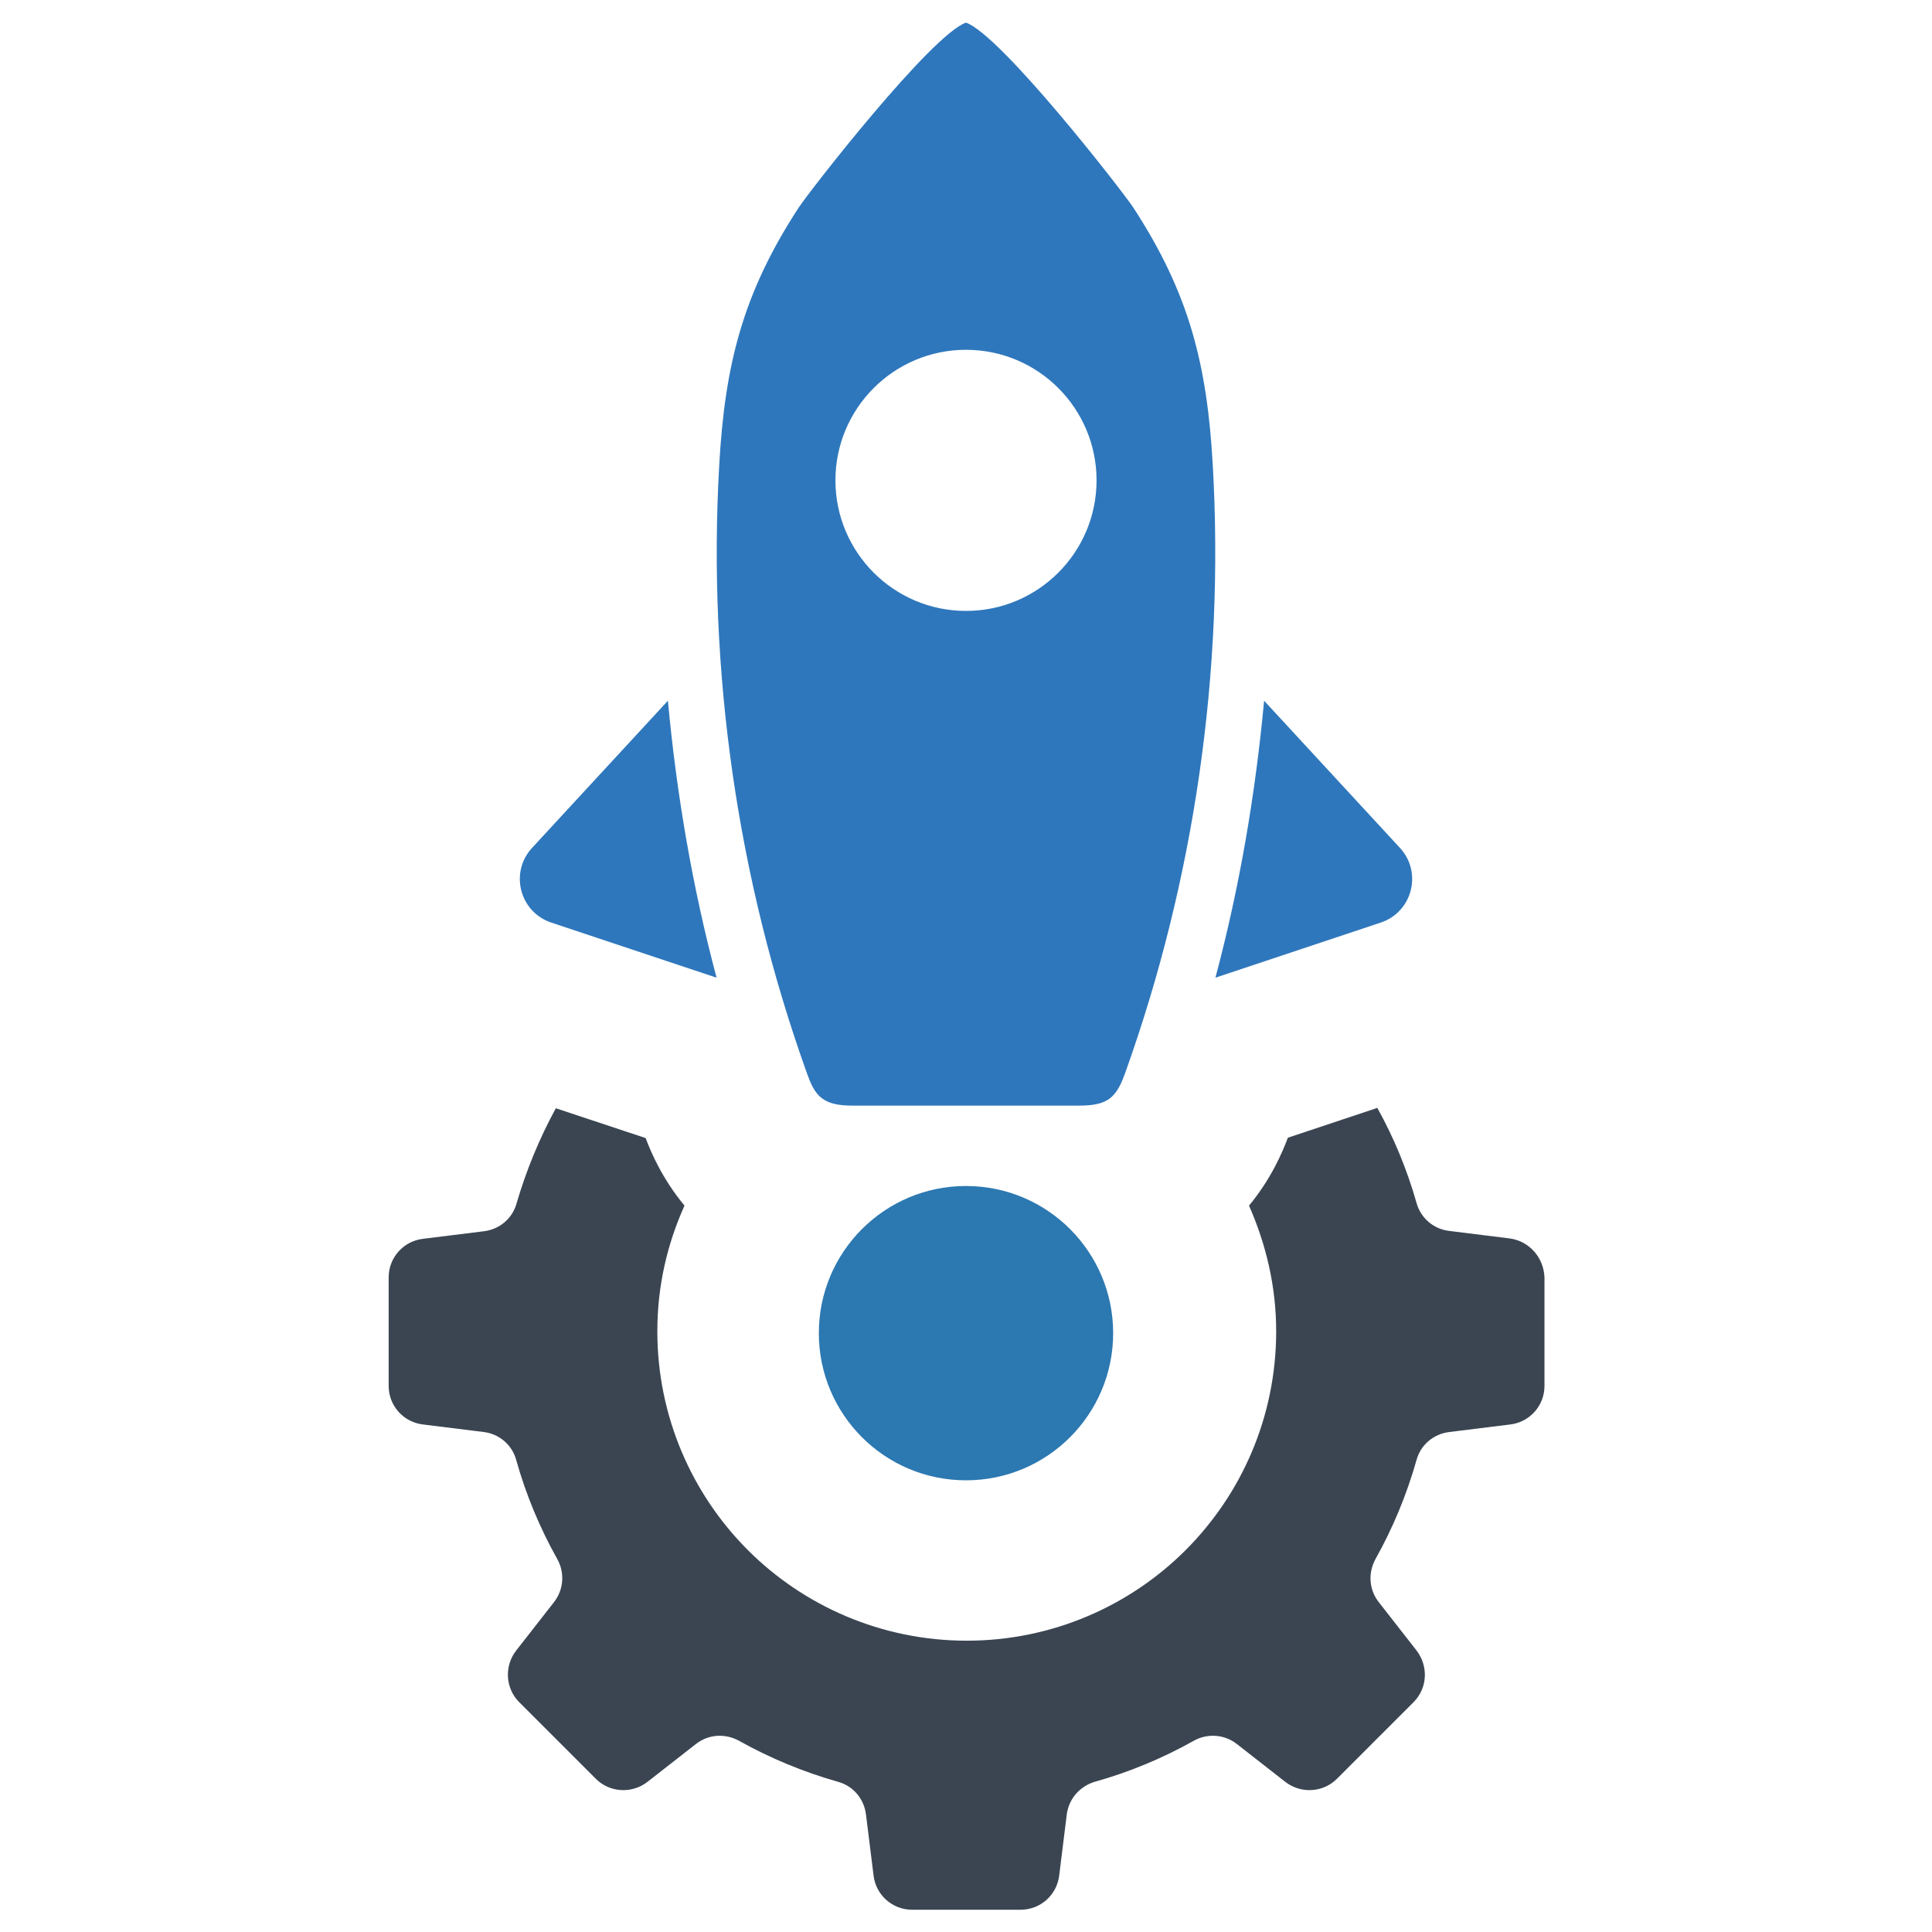 <?xml version="1.0" encoding="utf-8"?>
<svg version="1.1" id="Layer_1" xmlns="http://www.w3.org/2000/svg" xmlns:xlink="http://www.w3.org/1999/xlink" x="0px" y="0px"
	 viewBox="0 0 512 512" style="enable-background:new 0 0 512 512;" xml:space="preserve">
<style type="text/css">
	.st0{fill-rule:evenodd;clip-rule:evenodd;fill:#2C78B1;}
	.st1{fill:#2E77BC;}
	.st2{fill-rule:evenodd;clip-rule:evenodd;fill:#3B4552;}
</style>
<g>
	<circle class="st0" cx="256" cy="353.3" r="39"/>
	<g>
		<path class="st1" d="M371,224.7l-36-39c-2.3,24.8-6.5,49.4-12.9,73.4l43.8-14.6C374.3,241.7,377,231.2,371,224.7z"/>
		<path class="st1" d="M141,224.7c-6,6.5-3.3,17,5.1,19.8l43.8,14.6c-6.4-24-10.6-48.6-12.9-73.4L141,224.7z"/>
		<path class="st1" d="M300.4,55.1C297.3,50.4,265.2,9.2,256,6c-9.2,3.2-41.3,44.4-44.4,49.1c-14.7,22.6-19.5,41.4-21,68.2
			c-3.1,54.5,4.8,109.6,23.2,161c0.9,2.5,1.9,5.2,4.1,6.8c2.4,1.8,5.7,1.9,8.7,1.9c9.8,0,19.6,0,29.4,0c9.8,0,19.6,0,29.4,0
			c3,0,6.3-0.1,8.7-1.9c2.1-1.6,3.2-4.3,4.1-6.8c18.4-51.4,26.3-106.5,23.2-161C319.9,96.5,315.1,77.7,300.4,55.1z M256,161.9
			c-19.1,0-34.6-15.5-34.6-34.6c0-19.1,15.5-34.6,34.6-34.6s34.6,15.5,34.6,34.6C290.6,146.4,275.1,161.9,256,161.9z"/>
	</g>
	<path class="st2" d="M400.1,328.2l-16.1-2c-4.1-0.5-7.5-3.4-8.6-7.4c-2.5-8.8-6-17.3-10.4-25.2l-23.7,7.9c-1.5,4-4.5,11-10.3,18
		c4.5,10.2,7.2,21.4,7.2,33.3c0,22.7-9.2,43.2-24,58c-14.8,14.8-35.4,24-58,24s-43.2-9.2-58-24c-14.8-14.8-24-35.4-24-58
		c0-11.9,2.6-23.1,7.2-33.3c-5.8-7-8.8-13.9-10.3-17.9l-23.8-7.9c-4.3,7.9-7.8,16.3-10.4,25.2c-1.1,4-4.5,6.9-8.7,7.4l-16.1,2
		c-5.2,0.6-9.1,5-9.1,10.2v28.8c0,5.2,3.9,9.6,9.1,10.2l16.1,2c4.1,0.5,7.5,3.4,8.6,7.4c2.6,9.3,6.3,18.1,10.9,26.3
		c2,3.6,1.7,8.1-0.9,11.4l-10,12.8c-3.2,4.1-2.9,10,0.8,13.7l20.3,20.3c3.7,3.7,9.6,4,13.7,0.8l12.8-10c3.3-2.6,7.7-2.9,11.4-0.9
		c8.2,4.6,17.1,8.3,26.3,10.9c4,1.1,6.9,4.5,7.4,8.7l2,16.1c0.6,5.2,5,9.1,10.2,9.1h28.8c5.2,0,9.6-3.9,10.2-9.1l2-16.1
		c0.5-4.1,3.4-7.5,7.4-8.7c9.3-2.6,18.1-6.3,26.3-10.9c3.6-2,8.1-1.7,11.4,0.9l12.8,10c4.1,3.2,10,2.9,13.7-0.8l20.3-20.3
		c3.7-3.7,4-9.5,0.8-13.7l-10-12.8c-2.6-3.3-2.9-7.7-0.9-11.4c4.6-8.2,8.3-17.1,10.9-26.3c1.1-4,4.5-6.9,8.7-7.4l16.1-2
		c5.2-0.6,9.1-5,9.1-10.2v-28.8C409.1,333.3,405.3,328.9,400.1,328.2z"/>
</g>
</svg>
